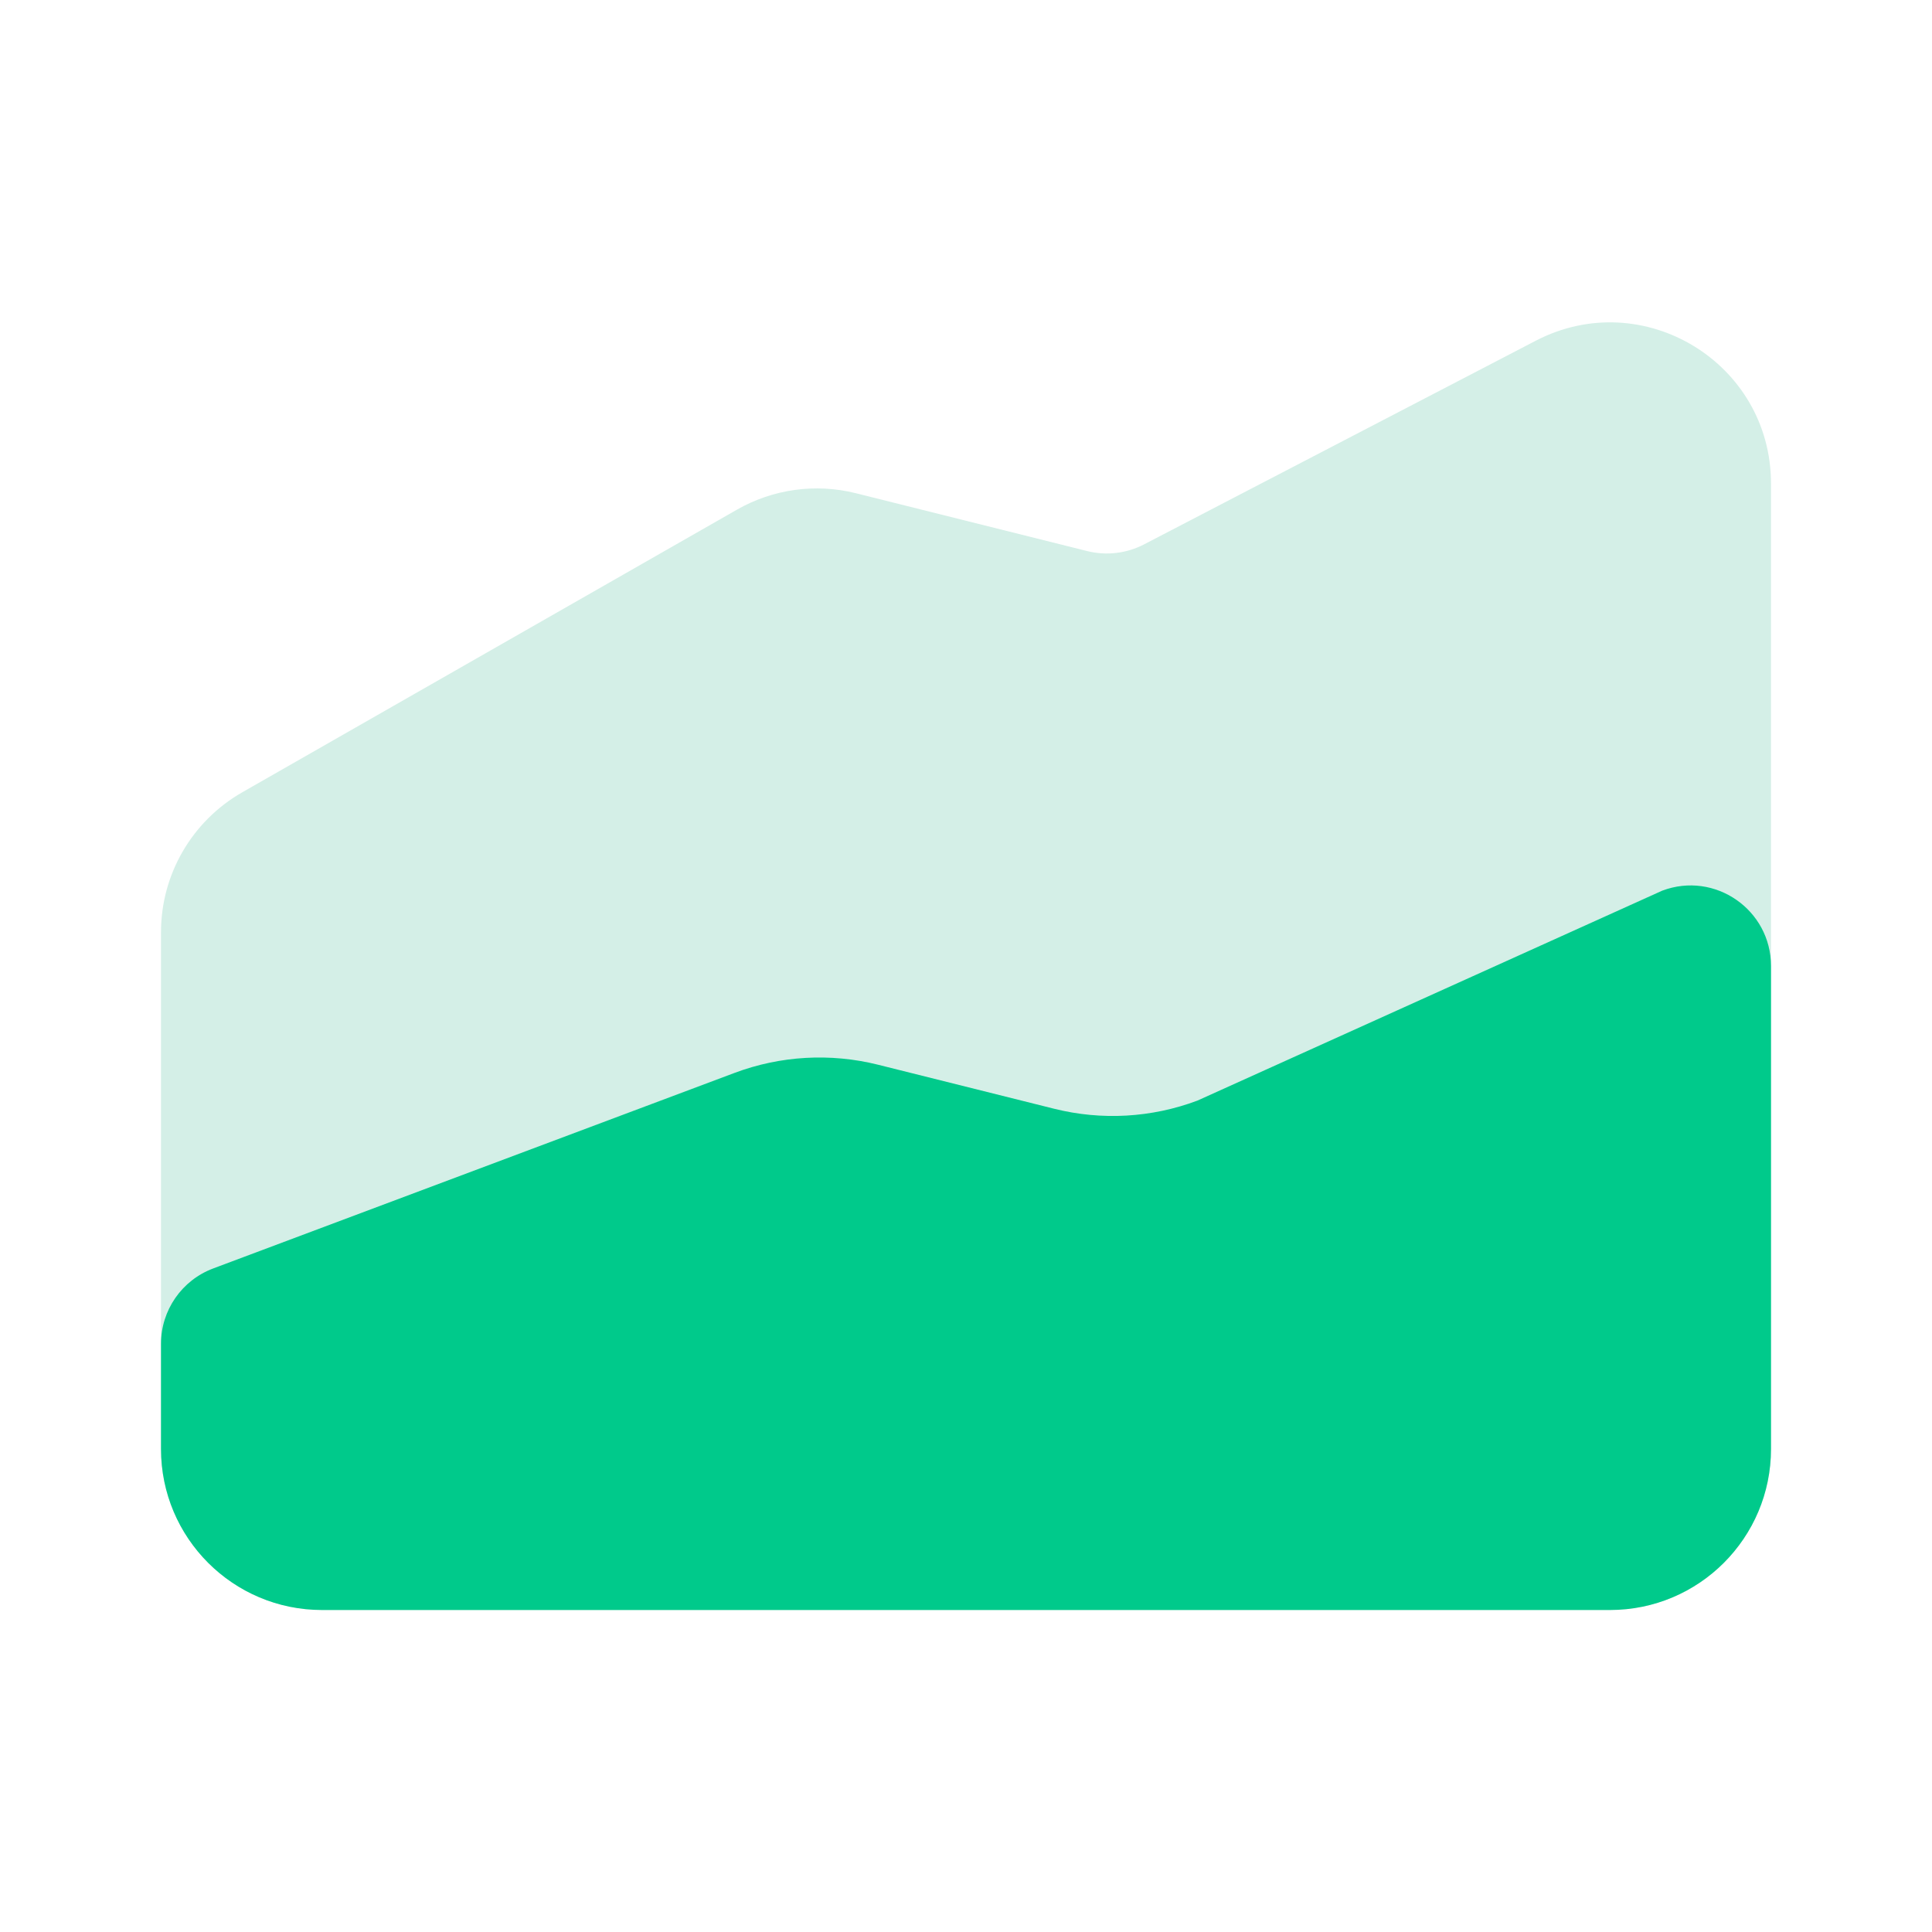 <svg width="24" height="24" viewBox="0 0 24 24" fill="none" xmlns="http://www.w3.org/2000/svg">
<path d="M22 6.007C22 4.506 20.409 3.54 19.077 4.233L14.211 6.763C13.994 6.875 13.744 6.905 13.507 6.846L10.632 6.127C10.132 6.002 9.603 6.075 9.155 6.331L3.008 9.843C2.385 10.2 2 10.862 2 11.58V18C2 19.104 2.895 20 4 20H20C21.105 20 22 19.104 22 18V6.007Z" fill="#D4EFE7"/>
<path d="M9.125 13.328L2.649 15.757C2.259 15.903 2 16.276 2 16.693V18C2 19.104 2.895 20 4 20H20C21.105 20 22 19.104 22 18V12C22 11.302 21.303 10.818 20.649 11.064L14.875 13.672C14.305 13.886 13.684 13.921 13.094 13.773L10.906 13.226C10.316 13.079 9.695 13.114 9.125 13.328Z" fill="#00CA8B"/>
</svg>
